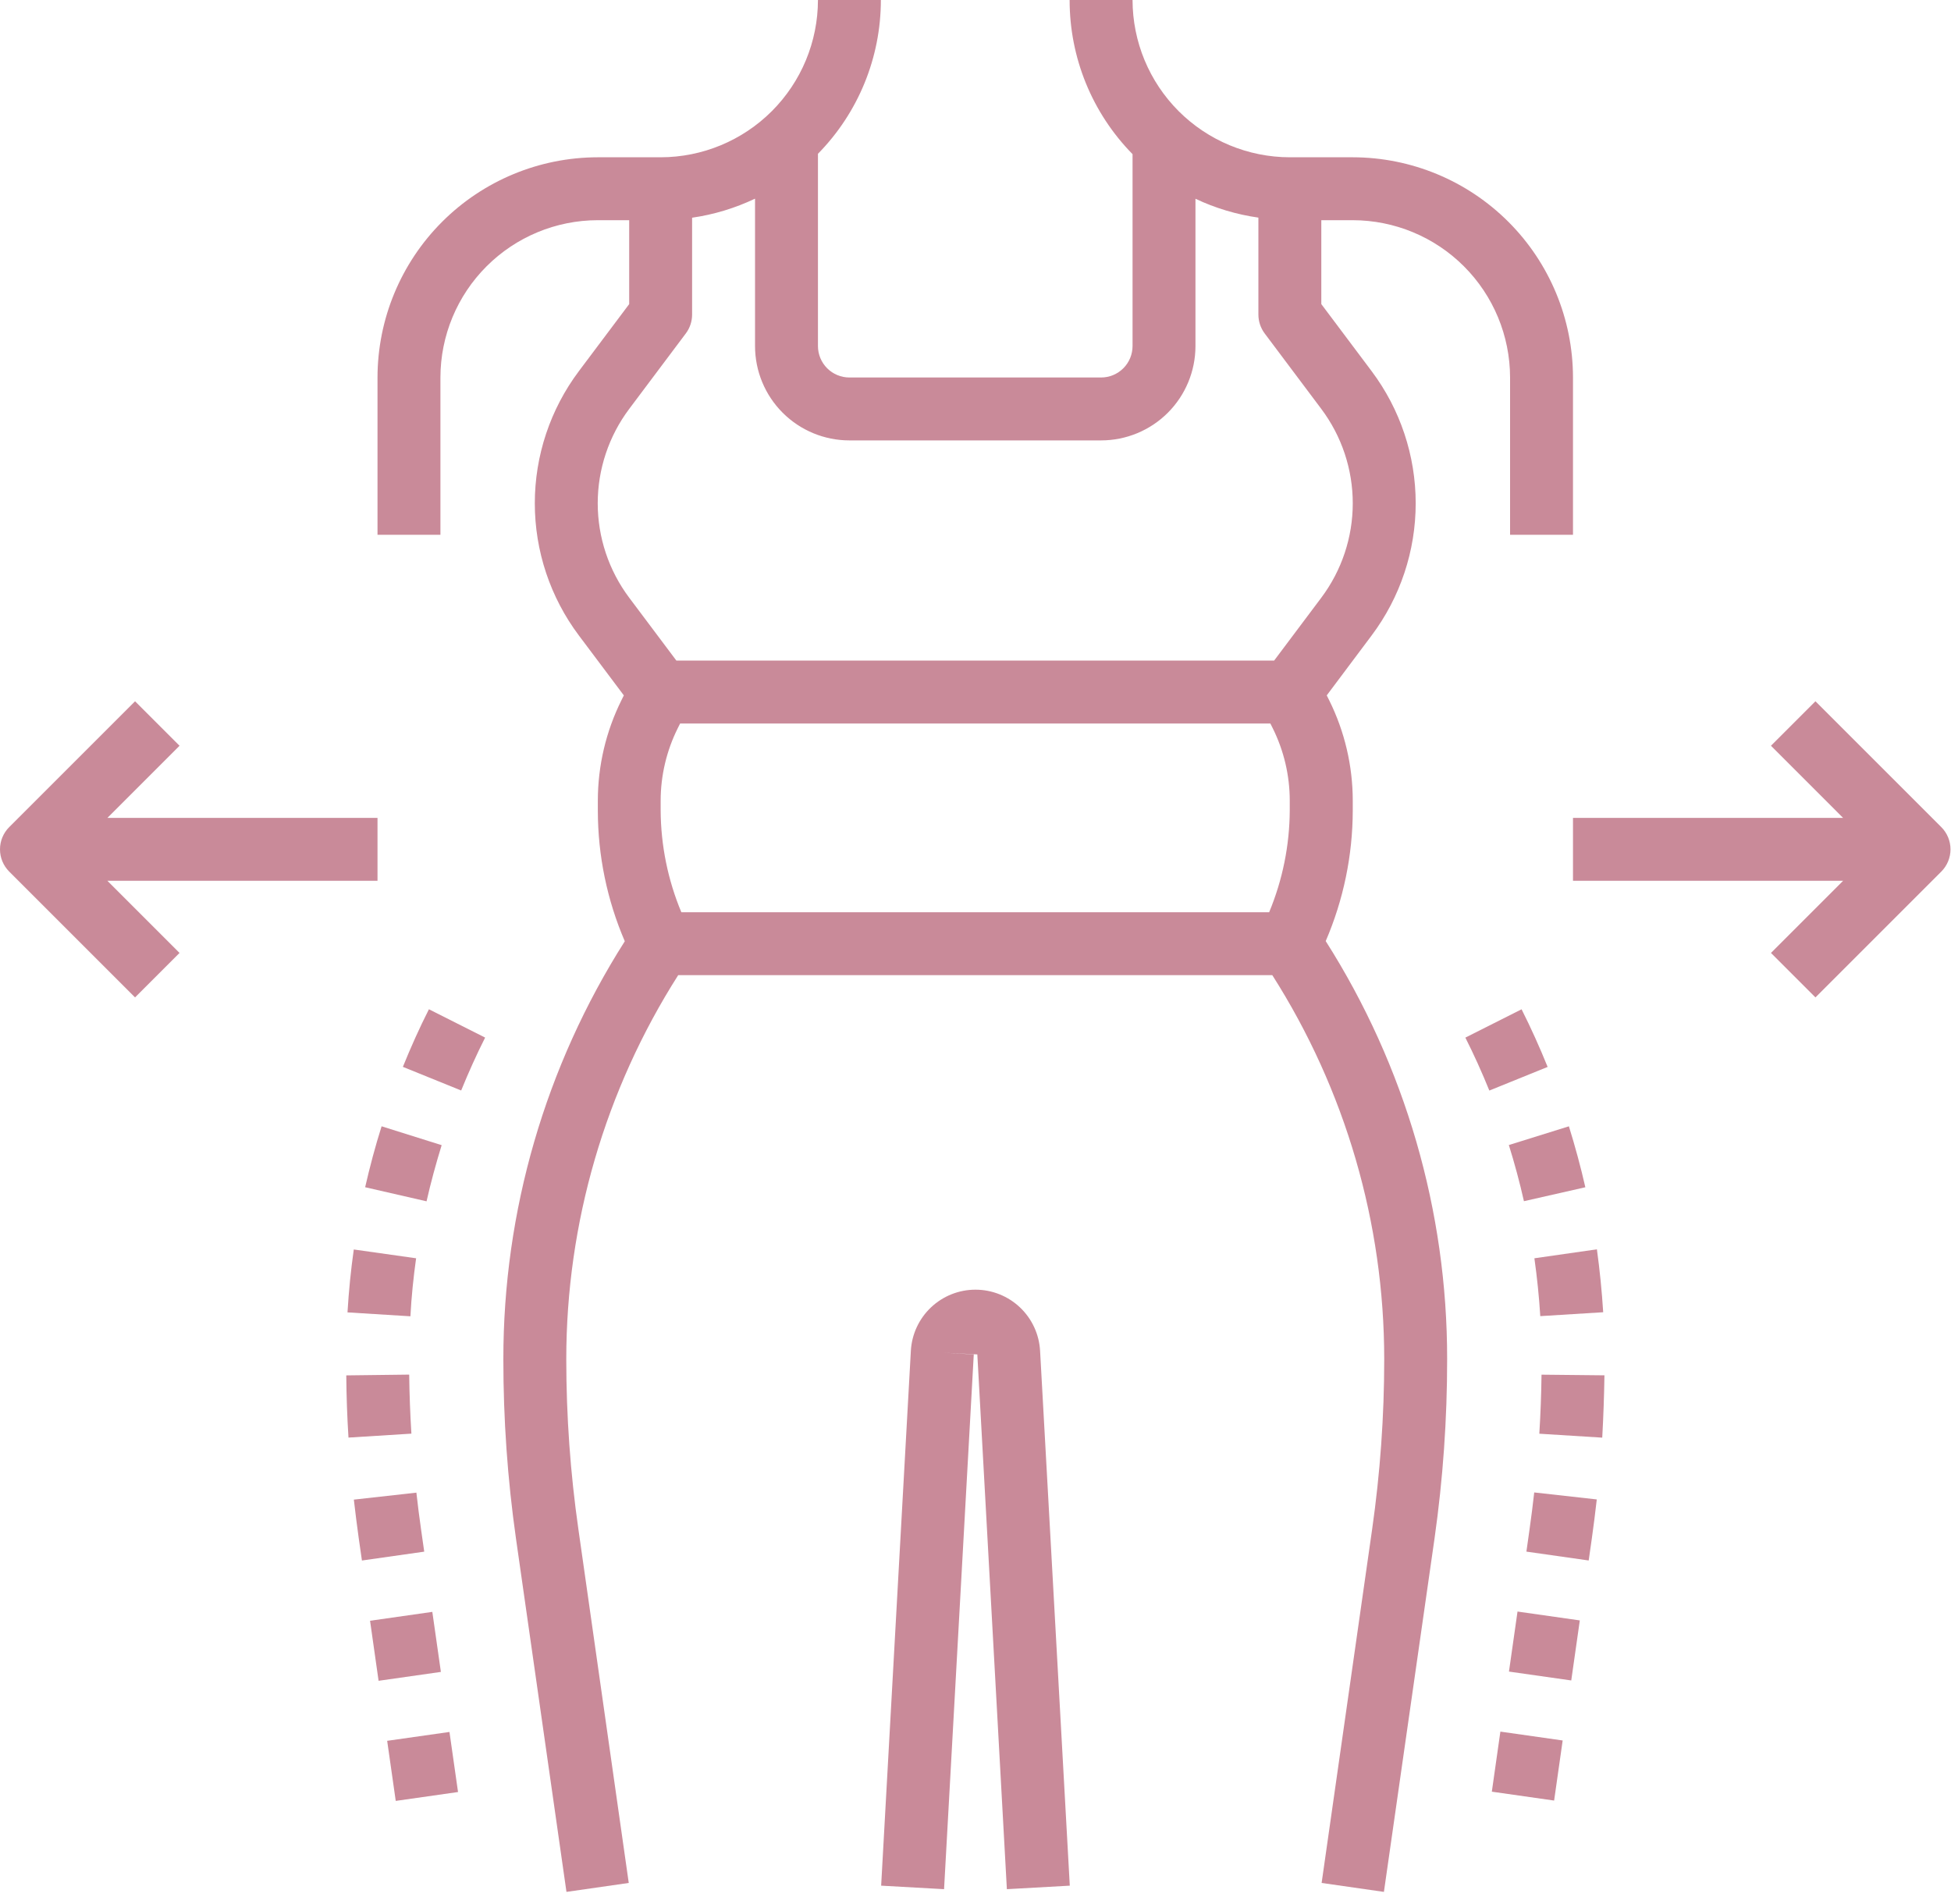 <svg width="125" height="122" viewBox="0 0 125 122" fill="none" xmlns="http://www.w3.org/2000/svg">
<g id="Group 592">
<path id="Vector" d="M8.653 44.935L0.59 52.997C0.212 53.375 0 53.888 0 54.422C0 54.957 0.212 55.469 0.59 55.847L8.653 63.91L11.503 61.06L6.881 56.438H24.187V52.407H6.881L11.503 47.785L8.653 44.935Z" fill="#C98A99"/>
<path id="Vector_2" d="M116.315 44.935L113.465 47.785L118.087 52.407H100.781V56.438H118.087L113.465 61.06L116.315 63.91L124.378 55.847C124.756 55.469 124.968 54.957 124.968 54.422C124.968 53.888 124.756 53.375 124.378 52.997L116.315 44.935Z" fill="#C98A99"/>
<path id="Vector_3" d="M64.51 121.05L68.541 120.825L66.638 86.559C66.581 85.5 66.12 84.503 65.35 83.773C64.579 83.043 63.559 82.637 62.498 82.637C61.437 82.637 60.417 83.043 59.647 83.773C58.876 84.503 58.415 85.5 58.358 86.559L56.455 120.825L60.486 121.05L62.389 86.785L60.374 86.674L62.617 86.785L64.51 121.05Z" fill="#C98A99"/>
<path id="Vector_4" d="M24.806 111.544L28.797 110.976L29.346 114.825L25.355 115.394L24.806 111.544Z" fill="#C98A99"/>
<path id="Vector_5" d="M26.66 80.625L22.667 80.061C22.48 81.377 22.345 82.731 22.264 84.092L26.295 84.342C26.36 83.094 26.489 81.846 26.66 80.625Z" fill="#C98A99"/>
<path id="Vector_6" d="M23.189 99.991L27.18 99.423L26.979 98.012C26.866 97.222 26.766 96.432 26.678 95.642L22.671 96.089C22.764 96.919 22.873 97.748 22.986 98.578L23.189 99.991Z" fill="#C98A99"/>
<path id="Vector_7" d="M22.327 92.114L26.358 91.862C26.28 90.603 26.233 89.342 26.217 88.079L22.186 88.129C22.196 89.455 22.243 90.784 22.327 92.114Z" fill="#C98A99"/>
<path id="Vector_8" d="M31.082 66.484L27.481 64.669C26.876 65.863 26.32 67.104 25.812 68.36L29.547 69.874C30.016 68.721 30.53 67.578 31.082 66.484Z" fill="#C98A99"/>
<path id="Vector_9" d="M23.709 103.851L27.699 103.282L28.247 107.129L24.256 107.698L23.709 103.851Z" fill="#C98A99"/>
<path id="Vector_10" d="M27.329 76.975C27.602 75.765 27.934 74.556 28.297 73.377L24.449 72.168C24.046 73.443 23.695 74.758 23.395 76.072L27.329 76.975Z" fill="#C98A99"/>
<path id="Vector_11" d="M97.487 64.671L93.885 66.486C94.438 67.58 94.952 68.723 95.421 69.878L99.156 68.364C98.648 67.106 98.088 65.865 97.487 64.671Z" fill="#C98A99"/>
<path id="Vector_12" d="M96.679 107.108L97.227 103.261L101.218 103.829L100.67 107.676L96.679 107.108Z" fill="#C98A99"/>
<path id="Vector_13" d="M95.581 114.803L96.129 110.954L100.12 111.522L99.572 115.372L95.581 114.803Z" fill="#C98A99"/>
<path id="Vector_14" d="M102.796 88.125L98.765 88.083C98.749 89.345 98.702 90.606 98.624 91.866L102.655 92.118C102.729 90.785 102.776 89.454 102.796 88.125Z" fill="#C98A99"/>
<path id="Vector_15" d="M98.308 80.625C98.479 81.835 98.608 83.086 98.685 84.332L102.716 84.082C102.631 82.732 102.496 81.377 102.313 80.051L98.308 80.625Z" fill="#C98A99"/>
<path id="Vector_16" d="M101.99 98.564C102.105 97.736 102.212 96.907 102.305 96.077L98.297 95.629C98.209 96.419 98.109 97.209 97.997 97.998L97.796 99.421L101.787 99.989L101.99 98.564Z" fill="#C98A99"/>
<path id="Vector_17" d="M96.671 73.369C97.04 74.546 97.366 75.757 97.638 76.967L101.573 76.074C101.273 74.76 100.918 73.453 100.519 72.169L96.671 73.369Z" fill="#C98A99"/>
<path id="Vector_18" d="M56.437 0H52.406C52.403 2.672 51.34 5.233 49.45 7.123C47.561 9.012 45 10.075 42.328 10.078H38.296C34.556 10.082 30.969 11.57 28.324 14.215C25.679 16.86 24.191 20.447 24.187 24.188V34.266H28.218V24.188C28.221 21.516 29.284 18.954 31.174 17.065C33.063 15.175 35.624 14.113 38.296 14.109H40.312V19.485L37.087 23.784C35.255 26.227 34.265 29.197 34.265 32.25C34.265 35.303 35.255 38.273 37.087 40.716L39.969 44.557L39.82 44.858C38.823 46.862 38.304 49.069 38.303 51.308V51.941C38.306 54.819 38.893 57.667 40.03 60.312C34.941 68.318 32.242 77.61 32.25 87.097C32.248 90.935 32.517 94.768 33.056 98.568L36.293 121.224L40.284 120.651L37.059 97.998C36.542 94.387 36.282 90.745 36.281 87.097C36.281 78.378 38.769 69.839 43.452 62.484H81.516C86.2 69.839 88.688 78.377 88.687 87.097C88.687 90.745 88.427 94.387 87.911 97.998L84.676 120.651L88.667 121.224L91.912 98.564C92.451 94.764 92.72 90.931 92.718 87.093C92.728 77.604 90.029 68.309 84.938 60.301C86.076 57.658 86.665 54.811 86.671 51.933V51.3C86.669 49.065 86.15 46.861 85.156 44.86L85.004 44.557L87.881 40.716C89.713 38.273 90.703 35.303 90.703 32.25C90.703 29.197 89.713 26.227 87.881 23.784L84.656 19.485V14.109H86.671C89.343 14.113 91.905 15.175 93.794 17.065C95.683 18.954 96.746 21.516 96.75 24.188V34.266H100.781V24.188C100.777 20.447 99.289 16.86 96.644 14.215C93.999 11.57 90.412 10.082 86.671 10.078H82.64C79.968 10.075 77.407 9.012 75.517 7.123C73.628 5.233 72.565 2.672 72.562 0H68.531C68.525 3.694 69.973 7.242 72.562 9.877V22.172C72.562 22.706 72.35 23.219 71.972 23.597C71.594 23.975 71.081 24.188 70.546 24.188H54.421C53.887 24.188 53.374 23.975 52.996 23.597C52.618 23.219 52.406 22.706 52.406 22.172V9.854C54.99 7.226 56.438 3.686 56.437 0ZM42.328 51.933V51.3C42.33 49.691 42.705 48.104 43.422 46.664L43.575 46.359H81.392L81.542 46.658C82.258 48.098 82.632 49.685 82.634 51.294V51.926C82.623 54.167 82.175 56.384 81.314 58.453H43.654C42.791 56.387 42.34 54.172 42.328 51.933ZM54.421 28.219H70.546C72.15 28.219 73.688 27.582 74.822 26.448C75.956 25.314 76.593 23.776 76.593 22.172V12.735C77.868 13.339 79.228 13.746 80.625 13.944V20.156C80.625 20.592 80.766 21.017 81.028 21.366L84.656 26.203C85.964 27.948 86.671 30.069 86.671 32.25C86.671 34.431 85.964 36.552 84.656 38.297L81.632 42.328H43.336L40.312 38.297C39.004 36.552 38.296 34.431 38.296 32.25C38.296 30.069 39.004 27.948 40.312 26.203L43.94 21.366C44.202 21.017 44.343 20.592 44.343 20.156V13.95C45.741 13.748 47.1 13.336 48.375 12.729V22.172C48.375 23.776 49.012 25.314 50.146 26.448C51.28 27.582 52.818 28.219 54.421 28.219Z" fill="#C98A99"/>
</g>
</svg>
